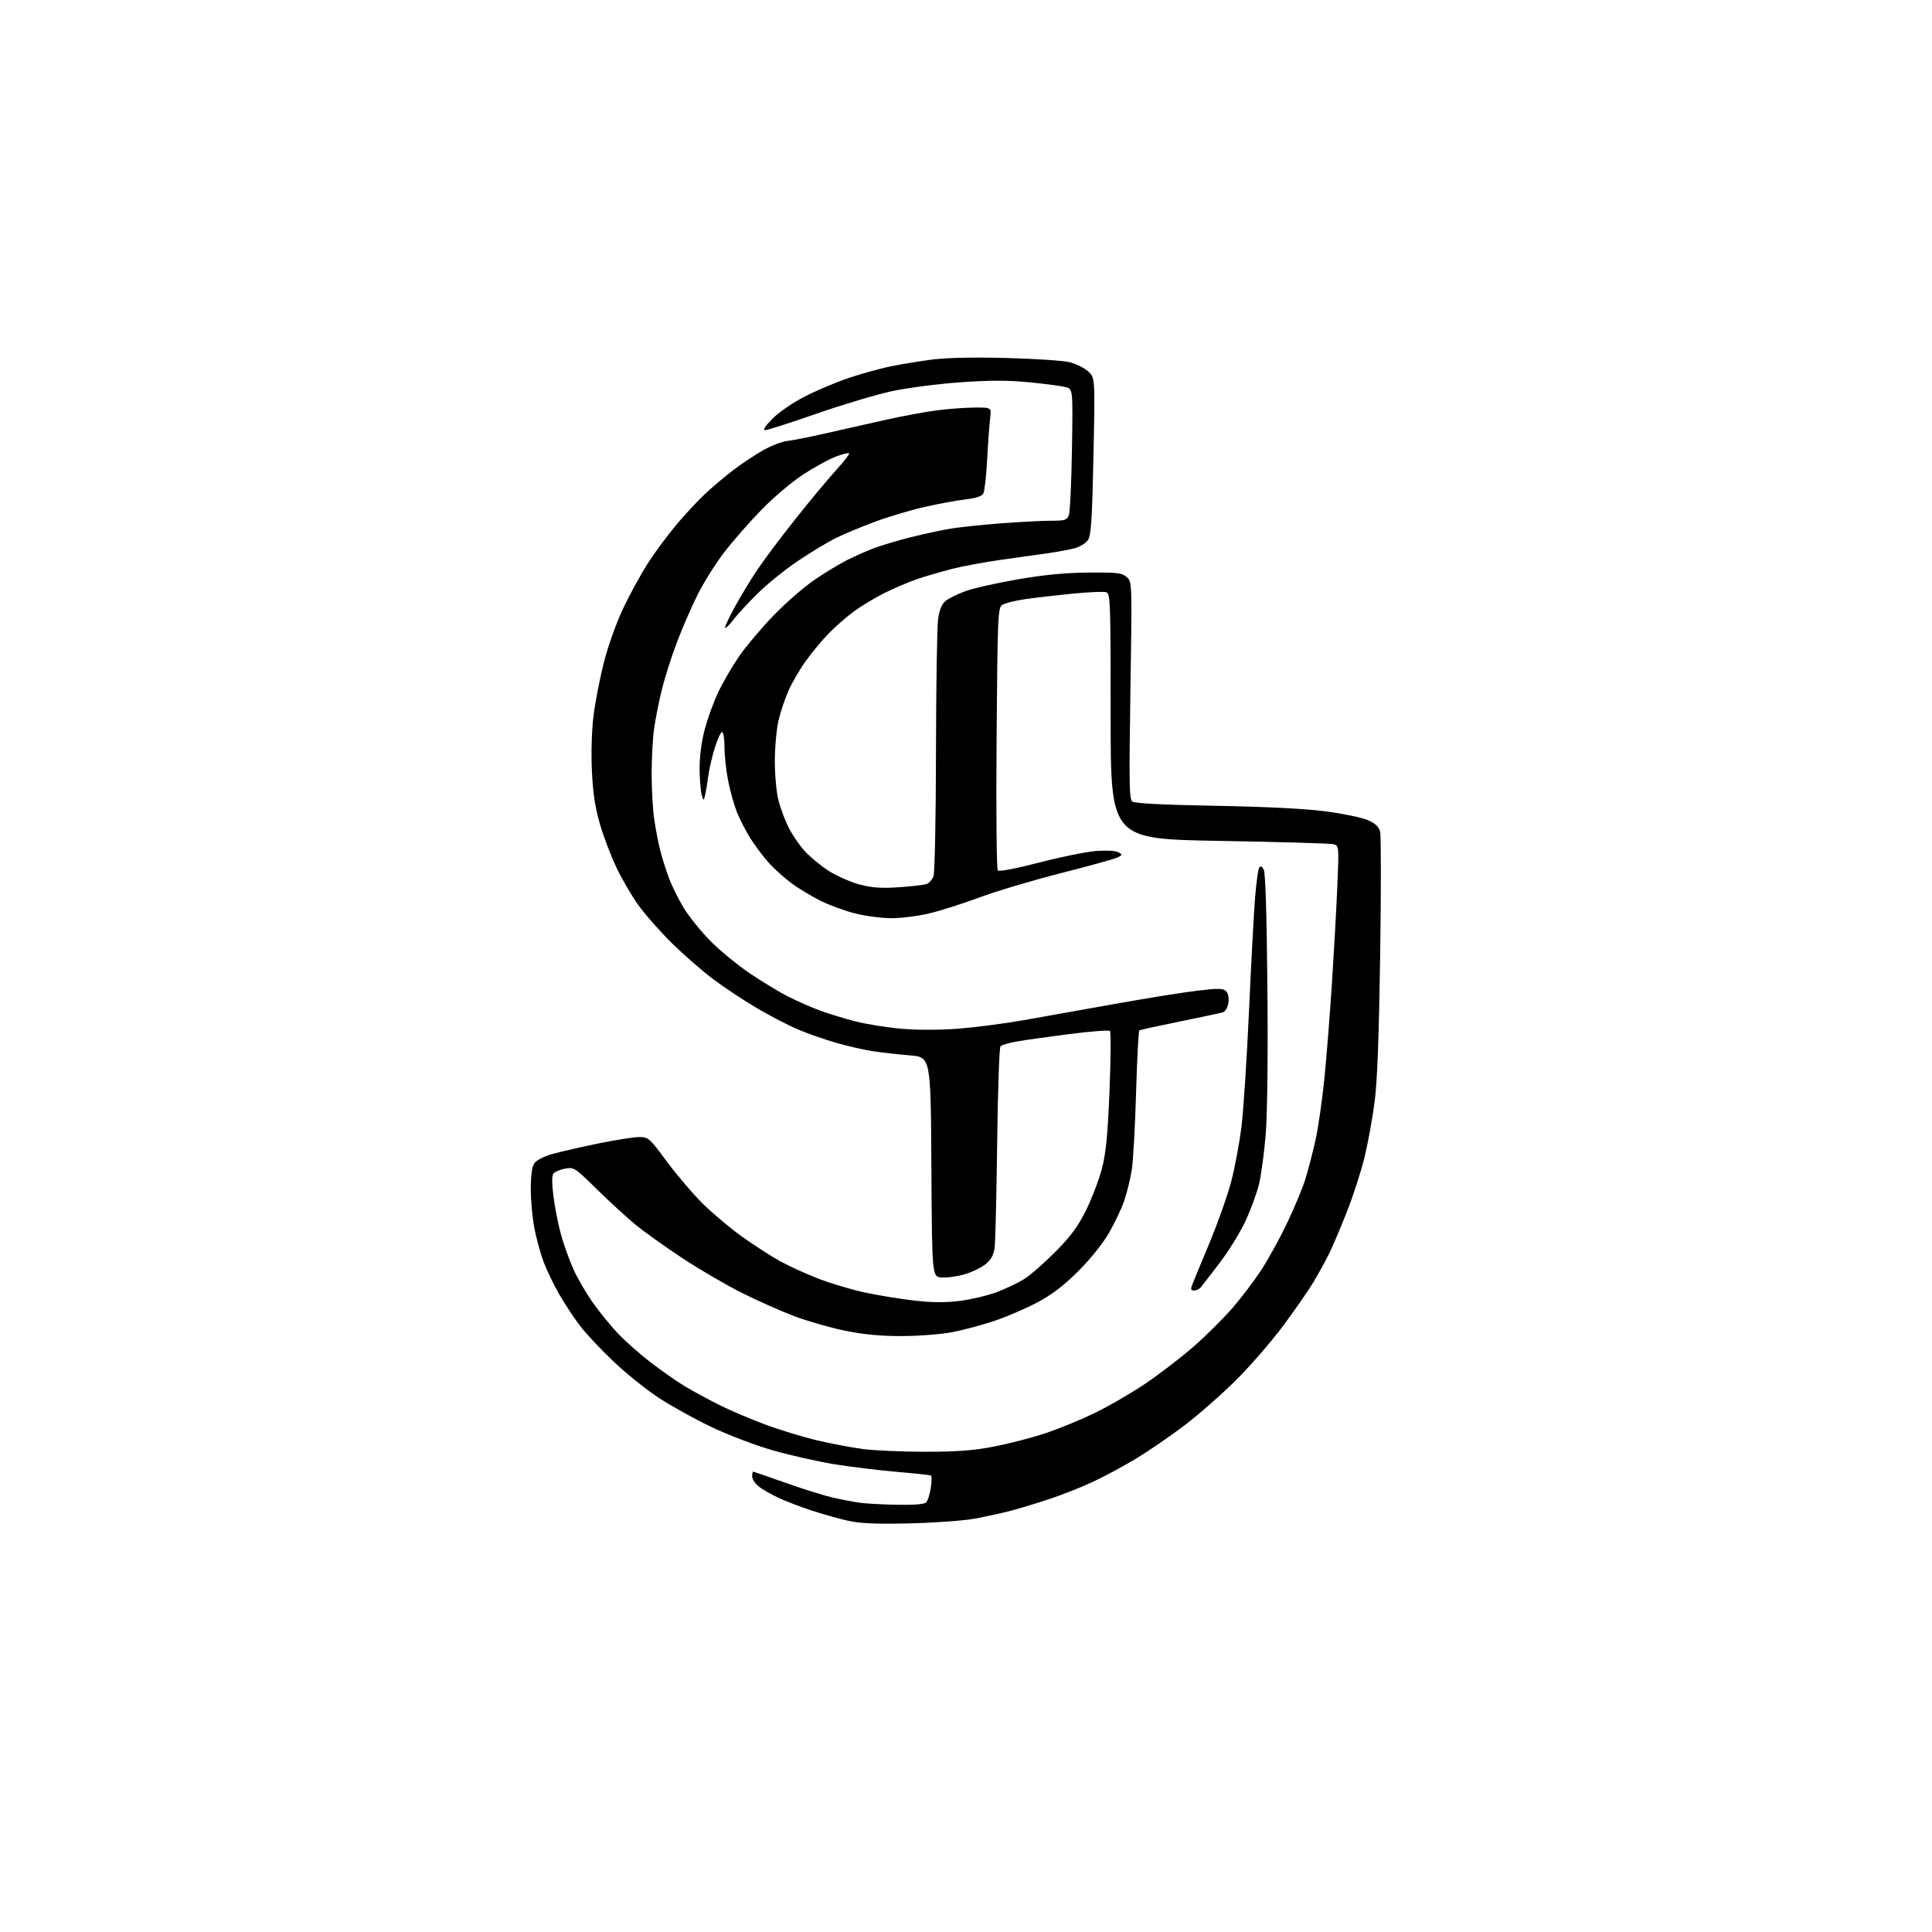 <?xml version="1.0" encoding="UTF-8" standalone="no"?>
<svg 
  version="1.1" 
  xmlns="http://www.w3.org/2000/svg" 
  xmlns:xlink="http://www.w3.org/1999/xlink" 
  xmlns:svg="http://www.w3.org/2000/svg"
  xmlns:rdf="http://www.w3.org/1999/02/22-rdf-syntax-ns#"
  xmlns:cc="http://creativecommons.org/ns#"
  xmlns:dc="http://purl.org/dc/elements/1.1/"
  viewBox="0 0 768 768"
  width="768"
  height="768"
>
<style>svg {background-color: white; }</style>"
<path stroke="none" fill="black" fill-rule="evenodd" d="M361.50,605.57C348.08,605.87 341.85,605.60 337.00,604.50C333.43,603.70 326.90,601.85 322.50,600.41C318.10,598.96 312.19,596.69 309.36,595.37C306.53,594.04 303.04,592.03 301.61,590.91C300.17,589.78 299.00,587.99 299.00,586.93C299.00,585.87 299.17,585.00 299.38,585.00C299.59,585.00 305.44,587.02 312.39,589.48C319.34,591.95 327.83,594.59 331.26,595.37C334.69,596.14 339.52,597.05 342.00,597.39C344.48,597.72 351.12,598.08 356.77,598.18C363.33,598.30 367.44,597.96 368.17,597.23C368.79,596.61 369.62,594.03 370.00,591.51C370.38,588.99 370.42,586.76 370.09,586.56C369.76,586.35 363.57,585.68 356.35,585.07C349.12,584.45 337.87,583.07 331.35,582.00C324.83,580.93 313.92,578.46 307.10,576.50C300.25,574.54 289.25,570.35 282.53,567.13C275.84,563.93 266.36,558.65 261.48,555.40C256.59,552.16 248.58,545.69 243.69,541.03C238.79,536.38 232.88,530.08 230.56,527.03C228.23,523.99 224.52,518.35 222.30,514.50C220.09,510.65 217.27,504.80 216.05,501.50C214.82,498.20 213.19,492.20 212.41,488.16C211.64,484.13 211.00,477.14 211.00,472.63C211.00,467.08 211.47,463.78 212.46,462.37C213.30,461.16 216.33,459.62 219.71,458.69C222.89,457.81 231.07,455.94 237.88,454.54C244.69,453.14 251.98,452.00 254.08,452.00C257.75,452.00 258.18,452.37 265.10,461.75C269.06,467.11 275.50,474.66 279.40,478.51C283.31,482.37 290.32,488.26 295.00,491.61C299.68,494.95 306.43,499.31 310.00,501.29C313.57,503.27 320.55,506.45 325.50,508.35C330.45,510.25 338.77,512.72 344.00,513.84C349.23,514.95 358.00,516.38 363.50,517.00C370.59,517.81 375.86,517.84 381.60,517.12C386.06,516.55 392.64,514.99 396.23,513.64C399.81,512.29 404.72,509.96 407.12,508.45C409.53,506.95 415.11,502.07 419.53,497.61C425.72,491.36 428.52,487.56 431.76,481.00C434.07,476.32 436.89,468.90 438.04,464.50C439.64,458.33 440.33,451.25 441.05,433.54C441.56,420.91 441.64,410.24 441.23,409.83C440.82,409.42 433.51,409.98 424.99,411.07C416.47,412.16 407.05,413.49 404.05,414.03C401.05,414.57 398.20,415.40 397.72,415.88C397.24,416.36 396.64,433.57 396.39,454.13C396.13,474.68 395.69,493.39 395.41,495.71C395.03,498.78 394.08,500.60 391.88,502.45C390.22,503.84 386.44,505.69 383.46,506.55C380.49,507.42 376.36,507.98 374.28,507.81C370.50,507.50 370.50,507.50 370.24,463.85C369.98,420.21 369.98,420.21 361.74,419.53C357.21,419.16 350.57,418.41 347.00,417.87C343.43,417.33 336.86,415.84 332.42,414.55C327.97,413.27 321.21,410.91 317.40,409.30C313.58,407.70 306.17,403.87 300.94,400.78C295.70,397.70 287.83,392.49 283.46,389.20C279.08,385.92 271.66,379.43 266.96,374.79C262.27,370.15 256.29,363.36 253.68,359.70C251.06,356.03 247.16,349.32 245.00,344.77C242.84,340.22 239.89,332.45 238.45,327.50C236.56,320.97 235.69,315.17 235.28,306.38C234.95,299.17 235.22,290.26 235.95,284.38C236.63,278.95 238.51,269.32 240.14,263.00C241.82,256.45 245.15,247.20 247.88,241.50C250.51,236.00 254.83,228.12 257.47,224.00C260.12,219.88 265.09,213.12 268.52,209.00C271.96,204.88 277.18,199.24 280.13,196.47C283.08,193.70 288.20,189.38 291.50,186.86C294.80,184.34 300.13,180.80 303.34,178.99C306.56,177.18 310.83,175.53 312.84,175.31C314.85,175.10 321.45,173.80 327.50,172.43C333.55,171.06 344.35,168.62 351.50,167.01C358.65,165.41 368.31,163.62 372.97,163.05C377.63,162.47 384.30,162.00 387.79,162.00C394.12,162.00 394.12,162.00 393.59,166.25C393.30,168.59 392.77,175.90 392.42,182.50C392.07,189.10 391.39,195.24 390.91,196.15C390.32,197.27 388.03,198.03 383.81,198.52C380.38,198.92 373.06,200.27 367.53,201.52C362.01,202.76 352.99,205.46 347.49,207.52C342.00,209.57 334.99,212.51 331.93,214.05C328.87,215.59 322.28,219.57 317.30,222.90C312.33,226.23 305.15,232.01 301.36,235.73C297.57,239.45 293.17,244.20 291.59,246.28C290.01,248.35 288.51,249.85 288.26,249.59C288.00,249.33 289.72,245.61 292.07,241.31C294.42,237.02 298.46,230.35 301.04,226.50C303.62,222.65 310.37,213.65 316.04,206.50C321.72,199.35 328.98,190.62 332.19,187.09C335.40,183.57 337.80,180.47 337.53,180.20C337.26,179.93 334.90,180.52 332.27,181.50C329.65,182.48 323.89,185.62 319.47,188.48C314.99,191.37 307.59,197.62 302.75,202.59C297.97,207.49 291.30,215.10 287.92,219.50C284.55,223.90 279.81,231.41 277.41,236.20C275.00,240.98 271.28,249.53 269.13,255.20C266.98,260.86 264.28,269.32 263.13,274.00C261.97,278.68 260.58,285.65 260.03,289.50C259.49,293.35 259.04,301.45 259.04,307.50C259.04,313.55 259.49,321.65 260.04,325.50C260.59,329.35 261.67,334.98 262.44,338.00C263.21,341.02 264.78,346.01 265.93,349.09C267.08,352.16 269.73,357.49 271.81,360.94C273.89,364.38 278.73,370.35 282.55,374.20C286.37,378.05 293.52,383.89 298.43,387.17C303.34,390.46 310.08,394.53 313.42,396.21C316.75,397.89 322.25,400.31 325.63,401.59C329.02,402.86 335.53,404.86 340.10,406.03C344.67,407.19 353.16,408.53 358.96,409.00C365.18,409.50 374.39,409.45 381.42,408.88C387.98,408.35 399.46,406.85 406.92,405.54C414.39,404.23 430.72,401.32 443.22,399.07C455.71,396.82 470.46,394.46 476.00,393.81C484.53,392.80 486.26,392.84 487.42,394.06C488.27,394.95 488.60,396.73 488.29,398.72C488.01,400.52 487.06,402.14 486.14,402.41C485.24,402.68 477.52,404.32 469.00,406.06C460.48,407.80 453.23,409.39 452.90,409.58C452.58,409.77 452.00,420.86 451.61,434.21C451.23,447.57 450.47,461.39 449.91,464.92C449.36,468.45 448.02,473.97 446.94,477.18C445.86,480.39 443.07,486.28 440.74,490.26C438.26,494.51 433.19,500.80 428.44,505.50C422.72,511.18 418.01,514.75 412.22,517.80C407.74,520.17 400.15,523.43 395.37,525.05C390.58,526.66 383.03,528.69 378.58,529.54C374.06,530.41 365.19,531.10 358.45,531.11C350.08,531.12 343.22,530.47 335.99,529.00C330.27,527.83 321.29,525.27 316.04,523.31C310.79,521.35 301.32,517.15 295.00,513.99C288.68,510.82 277.93,504.55 271.13,500.05C264.32,495.55 256.00,489.61 252.63,486.84C249.26,484.07 242.39,477.77 237.37,472.84C228.53,464.16 228.11,463.89 224.65,464.54C222.68,464.91 220.61,465.77 220.04,466.45C219.34,467.30 219.33,470.21 220.01,475.59C220.56,479.94 221.91,486.77 223.01,490.78C224.11,494.79 226.35,501.03 227.99,504.63C229.62,508.24 233.09,514.19 235.69,517.85C238.29,521.51 242.68,526.92 245.46,529.88C248.23,532.84 254.10,538.05 258.50,541.46C262.90,544.86 269.20,549.26 272.50,551.22C275.80,553.18 281.88,556.47 286.00,558.53C290.12,560.60 298.23,564.05 304.00,566.20C309.77,568.36 319.00,571.19 324.50,572.49C330.00,573.79 338.25,575.37 342.83,575.99C347.41,576.61 358.66,577.11 367.83,577.10C380.48,577.09 387.06,576.59 395.10,575.04C400.93,573.91 409.93,571.59 415.10,569.89C420.27,568.19 429.05,564.62 434.61,561.96C440.17,559.30 449.39,553.98 455.11,550.14C460.82,546.29 469.55,539.60 474.50,535.26C479.45,530.93 486.39,524.03 489.93,519.94C493.46,515.85 498.57,509.12 501.28,505.00C503.98,500.88 508.58,492.55 511.49,486.50C514.40,480.45 517.69,472.57 518.81,469.00C519.94,465.43 521.76,458.45 522.87,453.50C523.98,448.55 525.58,437.52 526.44,429.00C527.29,420.48 528.65,403.38 529.46,391.00C530.26,378.62 531.23,361.21 531.61,352.31C532.30,336.11 532.30,336.11 529.90,335.56C528.58,335.26 508.15,334.67 484.50,334.26C441.50,333.50 441.50,333.50 441.50,284.74C441.50,239.06 441.39,235.94 439.74,235.42C438.77,235.11 432.92,235.35 426.74,235.95C420.56,236.55 412.03,237.53 407.79,238.13C403.55,238.73 399.29,239.80 398.32,240.51C396.69,241.70 396.53,245.54 396.16,293.48C395.93,322.58 396.15,345.55 396.64,346.04C397.15,346.55 404.07,345.22 413.01,342.90C421.53,340.68 431.70,338.62 435.60,338.30C439.68,337.98 443.47,338.16 444.51,338.75C446.24,339.71 446.23,339.80 444.38,340.79C443.32,341.36 433.24,344.17 421.97,347.03C410.71,349.89 396.10,354.23 389.51,356.69C382.91,359.14 373.91,362.01 369.51,363.07C365.10,364.12 358.31,364.99 354.41,364.99C350.51,365.00 343.92,364.13 339.77,363.07C335.61,362.01 329.38,359.70 325.91,357.95C322.44,356.20 317.33,353.09 314.55,351.04C311.77,348.98 307.79,345.41 305.70,343.09C303.61,340.78 300.35,336.47 298.46,333.51C296.57,330.55 294.08,325.74 292.92,322.82C291.77,319.89 290.19,314.20 289.41,310.16C288.63,306.13 288.00,300.16 288.00,296.91C288.00,293.66 287.57,291.00 287.04,291.00C286.51,291.00 285.20,293.84 284.13,297.32C283.06,300.79 281.89,305.86 281.53,308.57C281.18,311.28 280.63,314.62 280.30,316.00C279.71,318.50 279.71,318.50 278.96,316.00C278.54,314.62 278.15,310.08 278.10,305.91C278.04,301.27 278.78,295.25 280.02,290.41C281.12,286.06 283.59,279.22 285.49,275.20C287.39,271.19 291.20,264.66 293.94,260.70C296.69,256.74 302.89,249.42 307.72,244.44C312.55,239.46 319.88,233.11 324.00,230.33C328.12,227.56 333.82,224.11 336.65,222.68C339.48,221.24 344.21,219.14 347.15,218.01C350.09,216.88 356.77,214.88 362.00,213.57C367.23,212.26 374.43,210.71 378.00,210.12C381.57,209.53 390.57,208.59 398.00,208.03C405.43,207.46 414.32,207.00 417.77,207.00C423.36,207.00 424.14,206.75 424.90,204.75C425.36,203.51 425.91,191.74 426.12,178.58C426.50,154.66 426.50,154.66 423.63,153.88C422.05,153.46 415.58,152.60 409.24,151.97C400.62,151.13 393.65,151.13 381.61,151.98C372.75,152.61 360.55,154.20 354.50,155.50C348.45,156.81 335.00,160.83 324.61,164.44C314.22,168.05 305.02,171.00 304.15,171.00C303.15,171.00 304.18,169.37 307.01,166.49C309.53,163.92 315.12,160.08 319.97,157.59C324.66,155.18 332.59,151.84 337.58,150.18C342.58,148.51 350.00,146.47 354.08,145.63C358.16,144.80 365.50,143.59 370.38,142.95C376.00,142.21 386.81,141.97 399.88,142.30C411.22,142.59 422.60,143.34 425.17,143.98C427.74,144.61 431.08,146.27 432.58,147.66C435.32,150.20 435.32,150.20 434.67,181.26C434.14,206.45 433.74,212.75 432.51,214.62C431.68,215.89 429.32,217.37 427.25,217.92C425.19,218.47 420.35,219.37 416.50,219.92C412.65,220.47 404.32,221.64 398.00,222.52C391.68,223.40 382.91,225.02 378.53,226.13C374.15,227.25 367.85,229.08 364.53,230.22C361.21,231.35 355.38,233.84 351.56,235.75C347.75,237.65 342.29,240.94 339.44,243.04C336.59,245.15 332.13,249.04 329.53,251.69C326.94,254.33 322.83,259.26 320.40,262.63C317.98,266.00 314.86,271.34 313.46,274.50C312.06,277.65 310.27,282.99 309.48,286.37C308.68,289.74 308.02,297.02 308.01,302.54C308.01,308.26 308.64,315.04 309.49,318.31C310.31,321.46 312.13,326.29 313.53,329.05C314.93,331.81 317.74,335.93 319.79,338.21C321.83,340.48 326.07,344.01 329.22,346.05C332.37,348.09 337.88,350.56 341.48,351.53C346.57,352.91 350.07,353.17 357.32,352.69C362.44,352.35 367.43,351.77 368.39,351.40C369.36,351.03 370.57,349.63 371.08,348.30C371.59,346.95 372.03,324.91 372.07,298.68C372.11,272.73 372.49,249.06 372.91,246.09C373.45,242.35 374.36,240.12 375.88,238.89C377.09,237.91 380.57,236.18 383.60,235.05C386.64,233.91 395.96,231.80 404.31,230.35C415.04,228.49 423.36,227.68 432.64,227.61C444.27,227.51 446.02,227.72 447.90,229.42C450.03,231.34 450.03,231.34 449.36,274.42C448.79,310.83 448.90,317.67 450.09,318.62C451.03,319.36 462.09,319.93 483.00,320.31C503.21,320.68 518.98,321.47 527.00,322.53C533.88,323.43 541.40,325.00 543.71,326.01C546.76,327.34 548.12,328.62 548.62,330.63C549.01,332.16 549.01,354.28 548.64,379.80C548.17,411.67 547.49,429.84 546.45,437.85C545.62,444.26 543.84,454.10 542.50,459.71C541.16,465.33 537.96,475.23 535.41,481.71C532.85,488.20 529.63,495.75 528.26,498.50C526.90,501.25 524.17,506.20 522.22,509.50C520.26,512.80 514.80,520.67 510.09,527.00C505.38,533.33 496.89,543.11 491.23,548.74C485.57,554.36 476.34,562.45 470.72,566.71C465.10,570.97 456.45,576.90 451.50,579.88C446.55,582.87 438.79,587.03 434.26,589.14C429.73,591.25 421.86,594.35 416.78,596.02C411.70,597.69 404.84,599.76 401.54,600.62C398.24,601.48 391.93,602.85 387.52,603.68C383.09,604.50 371.44,605.35 361.50,605.57zM474.66,513.00C473.40,513.00 473.24,512.51 473.91,510.75C474.39,509.51 477.51,501.94 480.85,493.93C484.18,485.92 488.06,474.94 489.46,469.54C490.87,464.14 492.67,454.50 493.48,448.11C494.29,441.72 495.64,420.98 496.49,402.00C497.34,383.02 498.43,362.70 498.91,356.83C499.39,350.96 500.12,345.62 500.53,344.95C501.07,344.08 501.58,344.27 502.34,345.62C503.03,346.84 503.55,363.34 503.81,392.50C504.07,420.10 503.80,442.72 503.13,451.00C502.53,458.43 501.30,467.43 500.41,471.00C499.51,474.57 497.09,481.10 495.04,485.50C492.99,489.90 488.43,497.29 484.91,501.91C481.38,506.54 478.00,510.93 477.39,511.66C476.78,512.40 475.55,513.00 474.66,513.00z" />

</svg>